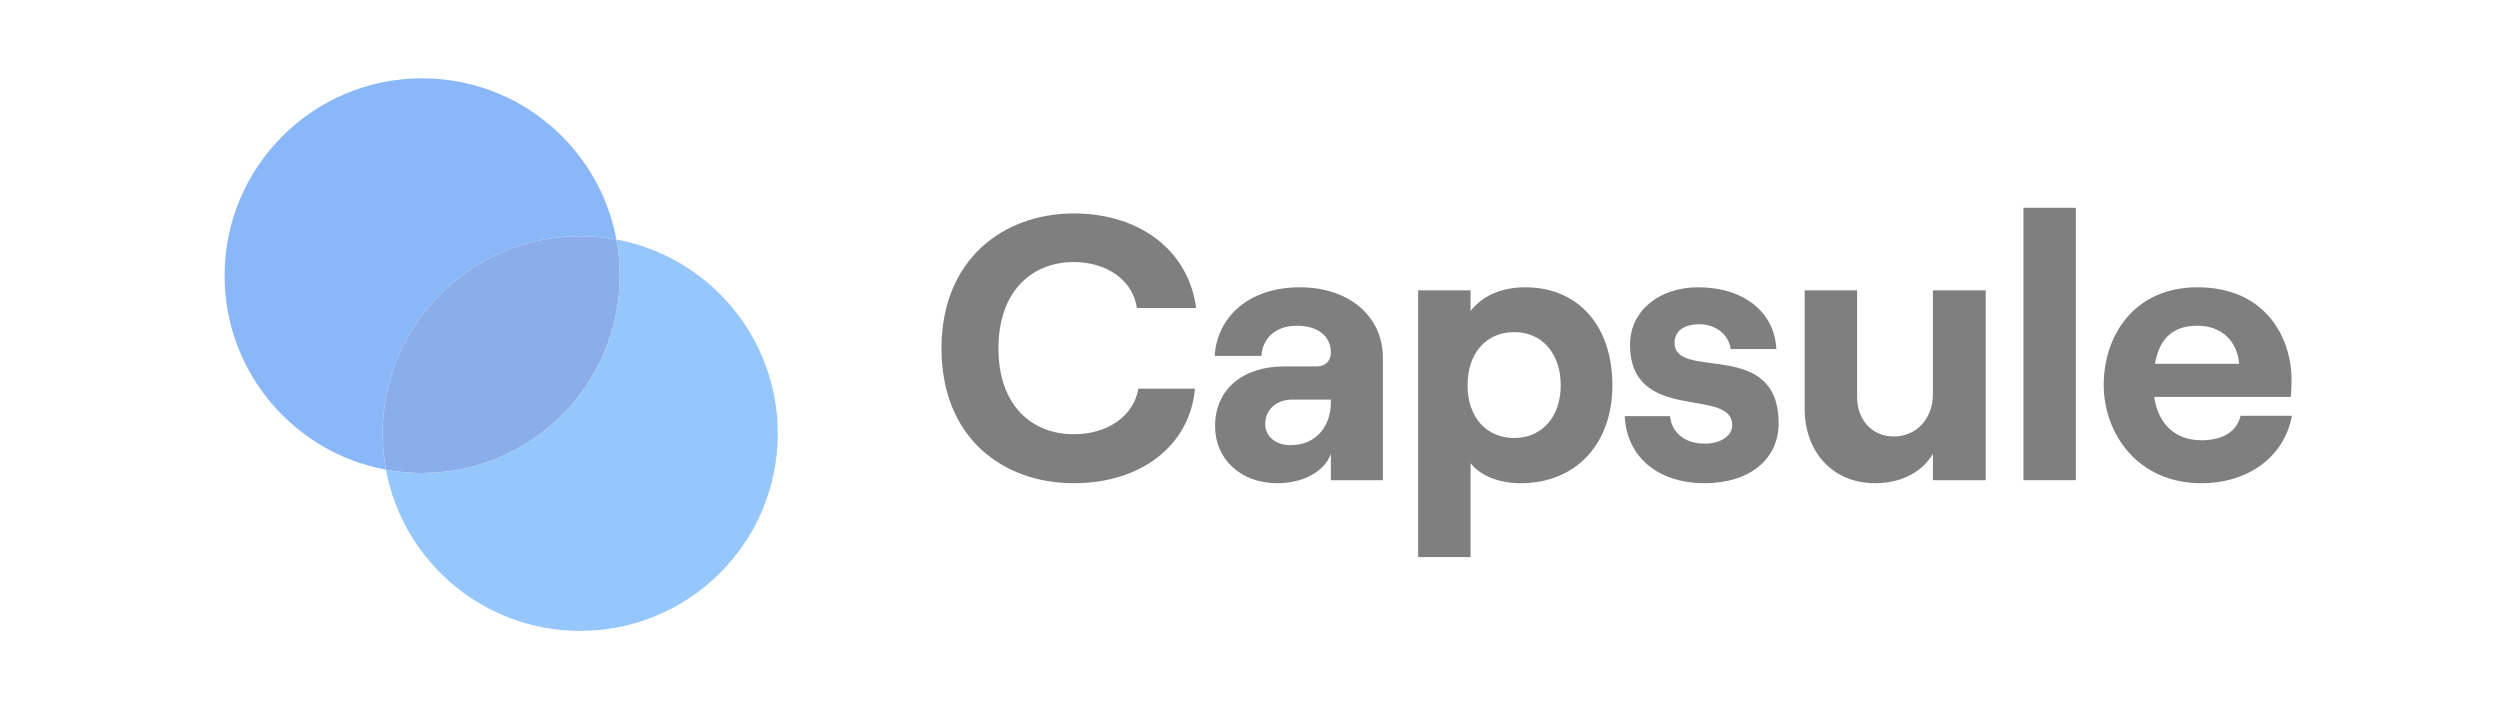 <svg width="141" height="40" viewBox="0 0 141 40" fill="none" xmlns="http://www.w3.org/2000/svg">
<g style="mix-blend-mode:luminosity" opacity="0.5">
<path d="M23.81 26.679C29.964 26.679 34.953 21.695 34.953 15.548C34.953 14.851 34.888 14.169 34.766 13.508C34.104 13.385 33.421 13.321 32.724 13.321C26.57 13.321 21.581 18.305 21.581 24.452C21.581 25.149 21.645 25.831 21.768 26.492C22.43 26.614 23.112 26.679 23.81 26.679Z" fill="#175CD3"/>
<path fill-rule="evenodd" clip-rule="evenodd" d="M21.768 26.492C16.589 25.534 12.667 20.998 12.667 15.548C12.667 9.4 17.656 4.417 23.81 4.417C29.266 4.417 33.807 8.335 34.766 13.508C34.104 13.386 33.422 13.322 32.724 13.322C26.57 13.322 21.581 18.305 21.581 24.453C21.581 25.149 21.645 25.831 21.768 26.492Z" fill="#1570EF"/>
<path fill-rule="evenodd" clip-rule="evenodd" d="M23.809 26.678C29.963 26.678 34.952 21.695 34.952 15.548C34.952 14.851 34.888 14.169 34.766 13.508C39.944 14.466 43.867 19.002 43.867 24.452C43.867 30.6 38.878 35.583 32.724 35.583C27.267 35.583 22.727 31.665 21.768 26.492C22.43 26.614 23.112 26.678 23.809 26.678Z" fill="#2E90FA"/>
<path d="M60.566 27.253C64.374 27.253 67.118 25.107 67.395 21.92H64.204C63.949 23.45 62.481 24.491 60.566 24.491C58.163 24.491 56.312 22.834 56.312 19.646C56.312 16.459 58.163 14.78 60.566 14.78C62.438 14.78 63.906 15.821 64.119 17.372H67.459C67.055 14.164 64.31 12.039 60.566 12.039C56.588 12.039 53.1 14.631 53.1 19.646C53.1 24.661 56.525 27.253 60.566 27.253Z" fill="black"/>
<path d="M73.316 16.203C70.381 16.203 68.636 17.925 68.509 20.071H71.147C71.189 19.178 71.849 18.371 73.146 18.371C74.359 18.371 75.061 18.987 75.061 19.88C75.061 20.326 74.784 20.666 74.252 20.666H72.444C70.104 20.666 68.53 21.941 68.53 24.045C68.53 25.872 69.955 27.253 72.04 27.253C73.508 27.253 74.699 26.595 75.061 25.596V27.084H77.996V20.198C77.996 17.776 76.018 16.203 73.316 16.203ZM72.785 25.107C71.955 25.107 71.359 24.619 71.359 23.917C71.359 23.088 71.998 22.536 72.891 22.536H75.061V22.685C75.061 24.045 74.231 25.107 72.785 25.107Z" fill="black"/>
<path d="M79.983 31.419H82.94V26.127C83.515 26.85 84.557 27.253 85.77 27.253C88.854 27.253 90.939 25.065 90.939 21.729C90.939 18.392 89.024 16.203 86.025 16.203C84.642 16.203 83.579 16.713 82.94 17.542V16.373H79.983V31.419ZM85.408 24.703C83.812 24.703 82.77 23.514 82.77 21.729C82.77 19.922 83.812 18.732 85.408 18.732C86.961 18.732 88.025 19.922 88.025 21.729C88.025 23.514 86.961 24.703 85.408 24.703Z" fill="black"/>
<path d="M96.146 27.253C98.656 27.253 100.315 25.915 100.315 23.875C100.315 19.03 94.444 21.516 94.444 19.327C94.444 18.647 95.018 18.286 95.848 18.286C96.656 18.286 97.486 18.775 97.613 19.689H100.187C100.081 17.585 98.337 16.203 95.763 16.203C93.572 16.203 91.934 17.542 91.934 19.433C91.934 23.939 97.698 21.792 97.698 23.981C97.698 24.576 97.06 25.022 96.146 25.022C95.039 25.022 94.295 24.427 94.189 23.471H91.636C91.742 25.787 93.529 27.253 96.146 27.253Z" fill="black"/>
<path d="M111.994 16.373H109.016V22.238C109.016 23.598 108.101 24.618 106.803 24.618C105.591 24.618 104.74 23.683 104.74 22.387V16.373H101.783V23.046C101.783 25.49 103.357 27.253 105.761 27.253C107.229 27.253 108.42 26.616 109.016 25.596V27.083H111.994V16.373Z" fill="black"/>
<path d="M114.121 27.083H117.078V11.72H114.121V27.083Z" fill="black"/>
<path d="M126.371 23.45C126.137 24.363 125.35 24.831 124.159 24.831C122.669 24.831 121.712 23.896 121.499 22.387H129.2C129.221 22.154 129.243 21.835 129.243 21.431C129.243 18.987 127.732 16.203 123.946 16.203C120.308 16.203 118.649 18.987 118.649 21.707C118.649 24.406 120.521 27.253 124.159 27.253C126.796 27.253 128.839 25.766 129.264 23.45H126.371ZM123.946 18.371C125.371 18.371 126.201 19.327 126.286 20.517H121.542C121.797 19.03 122.606 18.371 123.946 18.371Z" fill="black"/>
</g>
</svg>

